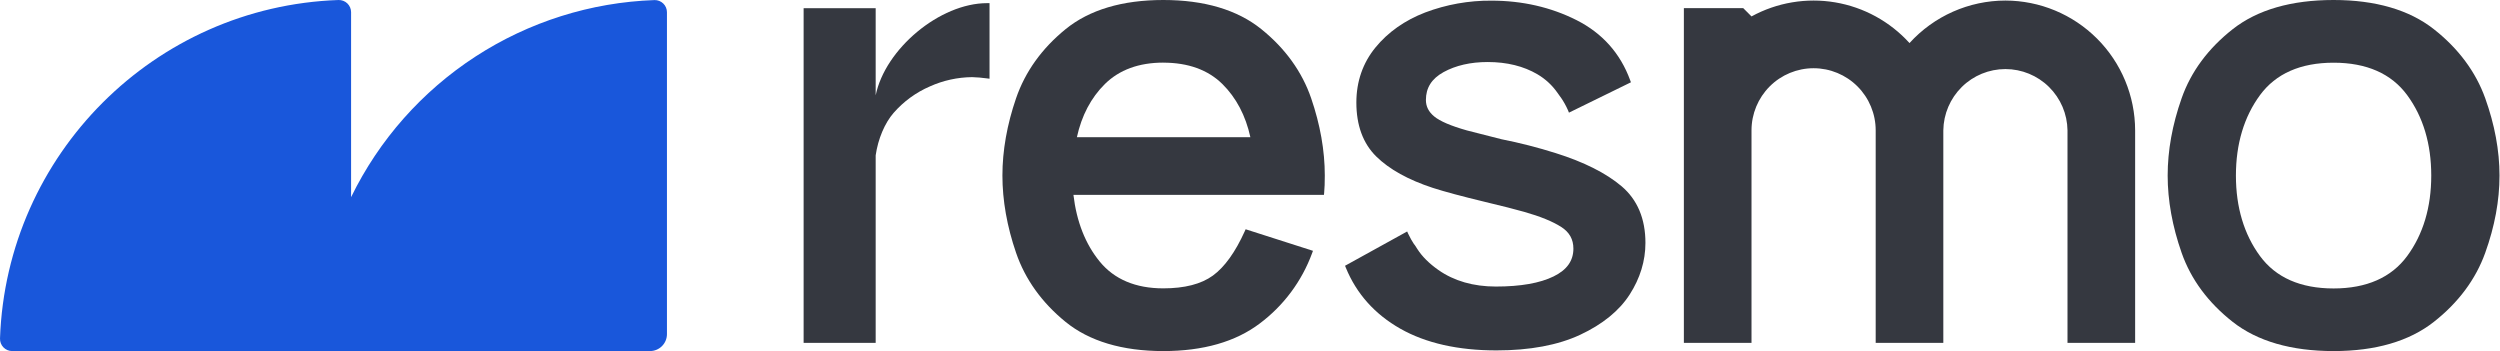 <svg width="1823" height="256" viewBox="0 0 1823 256" fill="none" xmlns="http://www.w3.org/2000/svg">
<path d="M256.012 143.766V8.876C256.01 7.68 255.766 6.497 255.295 5.397C254.825 4.297 254.138 3.303 253.275 2.475C252.411 1.647 251.39 1.002 250.271 0.578C249.153 0.154 247.96 -0.041 246.765 0.007C112.641 4.725 4.772 112.63 0.007 246.753C-0.041 247.949 0.153 249.141 0.577 250.26C1.001 251.378 1.647 252.4 2.475 253.263C3.303 254.126 4.297 254.814 5.397 255.284C6.497 255.754 7.68 255.998 8.876 256H473.98C477.258 256 480.402 254.698 482.72 252.38C485.038 250.062 486.341 246.918 486.341 243.64V8.935C486.343 7.748 486.106 6.573 485.646 5.479C485.186 4.385 484.51 3.395 483.66 2.567C482.81 1.739 481.802 1.09 480.696 0.658C479.591 0.226 478.41 0.021 477.224 0.054C430.785 1.696 385.667 15.937 346.7 41.252C307.734 66.567 276.386 102.003 256.012 143.766Z" fill="#1957DB"/>
<path fill-rule="evenodd" clip-rule="evenodd" d="M919.78 21.27C902.269 7.156 878.211 0 848.288 0C818.365 0 794.377 7.156 777.012 21.279C759.647 35.401 747.571 52.318 740.922 71.648C734.315 90.857 730.964 109.816 730.964 128C730.964 146.183 734.315 165.143 740.922 184.352C747.571 203.708 759.716 220.65 777.012 234.721C794.308 248.792 818.357 256 848.288 256C877.29 256 900.943 249.24 918.592 235.902C936.013 222.869 949.28 205.054 956.783 184.62L957.421 182.895L908.324 167.178L907.696 168.583C900.805 183.844 892.975 194.742 884.439 200.958C875.903 207.175 863.767 210.27 848.263 210.27C828.099 210.27 812.5 203.683 801.888 190.698C791.474 177.964 785.04 161.616 782.749 142.088H965.423L965.578 140.527C965.888 137.38 966.043 133.156 966.043 127.966C966.043 109.808 962.692 90.849 956.086 71.613C949.479 52.378 937.231 35.315 919.78 21.27ZM848.288 45.687C866.377 45.687 880.873 50.929 891.356 61.267C901.468 71.26 908.333 84.313 911.778 100.065H785.264C788.709 84.279 795.6 71.225 805.686 61.267C816.16 50.929 830.493 45.661 848.288 45.661V45.687Z" fill="#353840"/>
<path d="M638.542 69.518V6.001H586V249.999H638.542V113.274C640.265 101.281 645.166 89.711 651.643 82.296C658.915 73.969 667.956 67.376 678.104 63C687.775 58.656 698.237 56.357 708.837 56.249C712.448 56.352 716.051 56.654 719.629 57.154L721.567 57.396V2.294H719.845C685.288 2.294 645.476 35.651 638.542 69.518Z" fill="#353840"/>
<path fill-rule="evenodd" clip-rule="evenodd" d="M1774.73 21.262C1792.65 35.341 1805.26 52.283 1812.22 71.622C1819.11 90.857 1822.64 109.816 1822.64 128C1822.64 146.183 1819.18 165.039 1812.22 184.37C1805.26 203.7 1792.69 220.633 1774.73 234.738C1756.78 248.844 1732.18 256 1701.65 256C1670.8 256 1646.03 248.809 1628.11 234.738C1610.18 220.668 1597.65 203.717 1590.85 184.361C1584.1 165.143 1580.66 146.175 1580.66 128C1580.66 109.825 1584.04 90.961 1590.85 71.63C1597.65 52.3 1610.15 35.376 1628.11 21.262C1646.07 7.148 1670.81 0 1701.65 0C1732.18 0 1756.82 7.182 1774.73 21.262ZM1647.99 186.706C1659.52 202.389 1677.53 210.339 1701.65 210.339C1725.73 210.339 1743.79 202.355 1755.31 186.706C1766.97 170.859 1772.87 151.115 1772.87 128.034C1772.87 104.954 1766.97 85.21 1755.31 69.363C1743.78 53.68 1725.72 45.721 1701.65 45.721C1677.57 45.721 1659.52 53.68 1647.99 69.363C1636.34 85.21 1630.43 104.945 1630.43 128.034C1630.43 151.124 1636.34 170.859 1647.99 186.706Z" fill="#353840"/>
<path d="M1182.52 135.863C1171.22 126.267 1155.04 118.128 1134.45 111.662C1121.46 107.558 1108.26 104.176 1094.89 101.531L1069.71 95.116C1058.06 91.832 1050.02 88.392 1045.79 84.882C1041.74 81.529 1039.77 77.605 1039.77 72.898C1039.77 64 1043.98 57.379 1052.63 52.594C1061.51 47.714 1072.34 45.23 1084.84 45.23C1098.83 45.23 1111.03 48.239 1121.12 54.18C1126.95 57.604 1131.96 62.258 1135.81 67.82L1138.08 71.001V70.932C1140.15 73.917 1141.92 77.093 1143.39 80.416L1144.08 82.141L1189.27 60.008L1188.73 58.542C1181.58 38.928 1168.41 24.167 1149.59 14.666C1130.92 5.251 1110.05 0.474 1087.57 0.474C1071.07 0.341 1054.68 3.265 1039.24 9.096C1024.34 14.847 1012.14 23.443 1002.98 34.634C993.812 45.825 989.058 59.413 989.058 74.76C989.058 91.392 993.933 104.626 1003.56 114.102C1013.04 123.439 1026.92 131.147 1044.84 137.01C1053.45 139.786 1066.14 143.192 1082.58 147.149C1095.38 150.201 1105.08 152.667 1111.41 154.478C1123.13 157.789 1132.24 161.505 1138.48 165.523C1144.43 169.351 1147.32 174.506 1147.32 181.292C1147.32 190.147 1142.61 196.811 1132.91 201.553C1122.95 206.459 1108.79 208.951 1090.78 208.951C1074.42 208.951 1060.3 204.89 1048.88 196.88C1042.17 192.173 1037.01 187.043 1033.55 181.62L1031.36 178.223L1031.32 178.404C1029.65 175.884 1028.17 173.247 1026.88 170.515L1026.1 168.79L980.806 193.794L981.384 195.216C989.136 214.184 1002.51 229.135 1021.13 239.688C1039.74 250.241 1063.25 255.517 1091.24 255.517C1115.54 255.517 1136.08 251.681 1152.29 244.111C1168.5 236.541 1180.72 226.643 1188.34 214.796C1195.96 202.95 1199.85 190.267 1199.85 177.128C1199.86 159.539 1194.02 145.675 1182.52 135.863Z" fill="#353840"/>
<path d="M1424.11 8.516C1436.16 3.179 1449.18 0.416 1462.35 0.405C1487.42 0.446 1511.45 10.431 1529.18 28.174C1546.91 45.916 1556.9 69.969 1556.94 95.064V249.999H1507.62V95.064C1507.46 83.153 1502.62 71.785 1494.14 63.42C1485.67 55.055 1474.25 50.365 1462.35 50.365C1450.44 50.365 1439.02 55.055 1430.55 63.42C1422.08 71.785 1417.23 83.153 1417.07 95.064V249.999H1367.75V95.064C1367.75 83.046 1362.98 71.519 1354.49 63.021C1346 54.522 1334.48 49.748 1322.48 49.748C1310.47 49.748 1298.95 54.522 1290.46 63.021C1281.97 71.519 1277.2 83.046 1277.2 95.064V249.999H1227.88V5.941H1271.17L1277.2 11.976C1295.8 1.808 1317.27 -1.804 1338.17 1.719C1359.06 5.242 1378.17 15.696 1392.41 31.401C1401.27 21.648 1412.07 13.854 1424.11 8.516Z" fill="#353840"/>
</svg>
